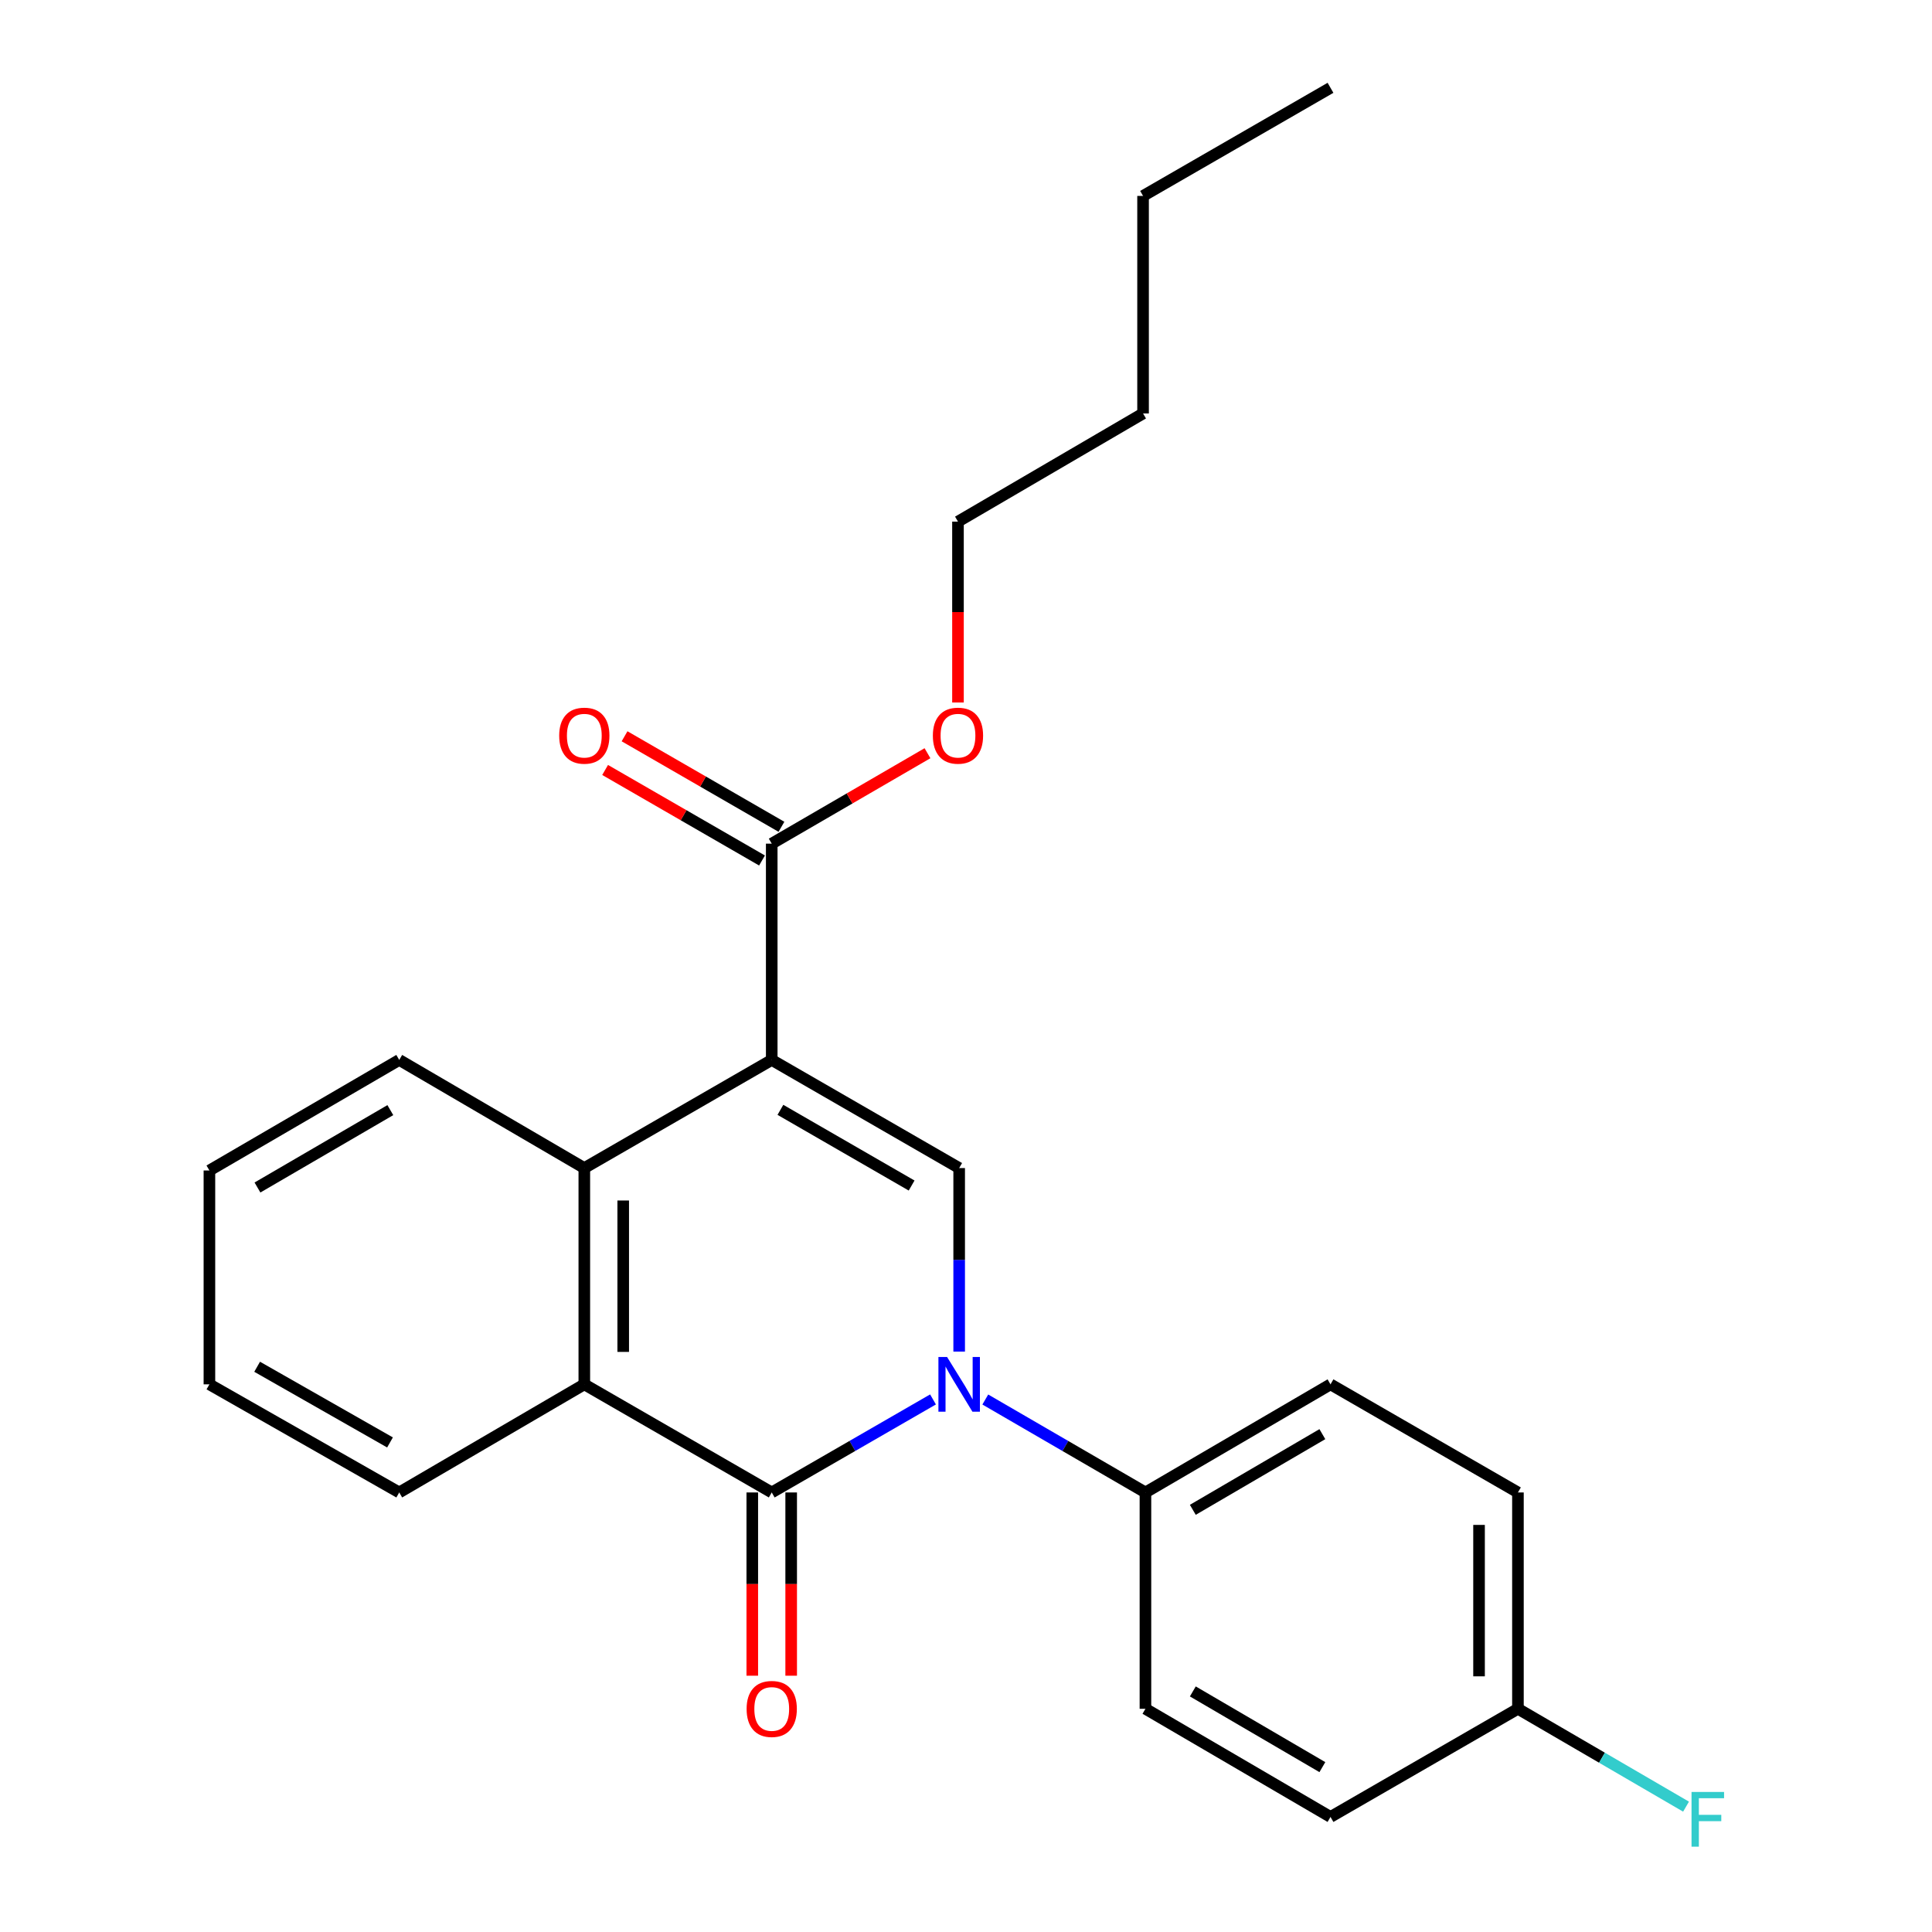 <?xml version='1.0' encoding='iso-8859-1'?>
<svg version='1.1' baseProfile='full'
              xmlns='http://www.w3.org/2000/svg'
                      xmlns:rdkit='http://www.rdkit.org/xml'
                      xmlns:xlink='http://www.w3.org/1999/xlink'
                  xml:space='preserve'
width='1000px' height='1000px' viewBox='0 0 1000 1000'>
<!-- END OF HEADER -->
<rect style='opacity:1.0;fill:#FFFFFF;stroke:none' width='1000' height='1000' x='0' y='0'> </rect>
<path class='bond-2' d='M 399.447,548.617 L 496.464,604.586' style='fill:none;fill-rule:evenodd;stroke:#000000;stroke-width:6px;stroke-linecap:butt;stroke-linejoin:miter;stroke-opacity:1' />
<path class='bond-2' d='M 403.939,574.451 L 471.851,613.629' style='fill:none;fill-rule:evenodd;stroke:#000000;stroke-width:6px;stroke-linecap:butt;stroke-linejoin:miter;stroke-opacity:1' />
<path class='bond-3' d='M 399.447,548.617 L 302.44,604.586' style='fill:none;fill-rule:evenodd;stroke:#000000;stroke-width:6px;stroke-linecap:butt;stroke-linejoin:miter;stroke-opacity:1' />
<path class='bond-5' d='M 399.447,548.617 L 399.447,436.668' style='fill:none;fill-rule:evenodd;stroke:#000000;stroke-width:6px;stroke-linecap:butt;stroke-linejoin:miter;stroke-opacity:1' />
<path class='bond-0' d='M 496.464,699.576 L 496.464,652.081' style='fill:none;fill-rule:evenodd;stroke:#0000FF;stroke-width:6px;stroke-linecap:butt;stroke-linejoin:miter;stroke-opacity:1' />
<path class='bond-0' d='M 496.464,652.081 L 496.464,604.586' style='fill:none;fill-rule:evenodd;stroke:#000000;stroke-width:6px;stroke-linecap:butt;stroke-linejoin:miter;stroke-opacity:1' />
<path class='bond-6' d='M 509.991,724.386 L 551.434,748.44' style='fill:none;fill-rule:evenodd;stroke:#0000FF;stroke-width:6px;stroke-linecap:butt;stroke-linejoin:miter;stroke-opacity:1' />
<path class='bond-6' d='M 551.434,748.44 L 592.878,772.493' style='fill:none;fill-rule:evenodd;stroke:#000000;stroke-width:6px;stroke-linecap:butt;stroke-linejoin:miter;stroke-opacity:1' />
<path class='bond-24' d='M 482.924,724.345 L 441.186,748.419' style='fill:none;fill-rule:evenodd;stroke:#0000FF;stroke-width:6px;stroke-linecap:butt;stroke-linejoin:miter;stroke-opacity:1' />
<path class='bond-24' d='M 441.186,748.419 L 399.447,772.493' style='fill:none;fill-rule:evenodd;stroke:#000000;stroke-width:6px;stroke-linecap:butt;stroke-linejoin:miter;stroke-opacity:1' />
<path class='bond-1' d='M 399.447,772.493 L 302.44,716.535' style='fill:none;fill-rule:evenodd;stroke:#000000;stroke-width:6px;stroke-linecap:butt;stroke-linejoin:miter;stroke-opacity:1' />
<path class='bond-7' d='M 389.38,772.493 L 389.38,819.919' style='fill:none;fill-rule:evenodd;stroke:#000000;stroke-width:6px;stroke-linecap:butt;stroke-linejoin:miter;stroke-opacity:1' />
<path class='bond-7' d='M 389.38,819.919 L 389.38,867.345' style='fill:none;fill-rule:evenodd;stroke:#FF0000;stroke-width:6px;stroke-linecap:butt;stroke-linejoin:miter;stroke-opacity:1' />
<path class='bond-7' d='M 409.513,772.493 L 409.513,819.919' style='fill:none;fill-rule:evenodd;stroke:#000000;stroke-width:6px;stroke-linecap:butt;stroke-linejoin:miter;stroke-opacity:1' />
<path class='bond-7' d='M 409.513,819.919 L 409.513,867.345' style='fill:none;fill-rule:evenodd;stroke:#FF0000;stroke-width:6px;stroke-linecap:butt;stroke-linejoin:miter;stroke-opacity:1' />
<path class='bond-4' d='M 302.44,604.586 L 302.44,716.535' style='fill:none;fill-rule:evenodd;stroke:#000000;stroke-width:6px;stroke-linecap:butt;stroke-linejoin:miter;stroke-opacity:1' />
<path class='bond-4' d='M 322.573,621.378 L 322.573,699.743' style='fill:none;fill-rule:evenodd;stroke:#000000;stroke-width:6px;stroke-linecap:butt;stroke-linejoin:miter;stroke-opacity:1' />
<path class='bond-16' d='M 302.44,604.586 L 206.642,548.617' style='fill:none;fill-rule:evenodd;stroke:#000000;stroke-width:6px;stroke-linecap:butt;stroke-linejoin:miter;stroke-opacity:1' />
<path class='bond-17' d='M 302.44,716.535 L 206.642,772.493' style='fill:none;fill-rule:evenodd;stroke:#000000;stroke-width:6px;stroke-linecap:butt;stroke-linejoin:miter;stroke-opacity:1' />
<path class='bond-8' d='M 404.477,427.948 L 363.874,404.522' style='fill:none;fill-rule:evenodd;stroke:#000000;stroke-width:6px;stroke-linecap:butt;stroke-linejoin:miter;stroke-opacity:1' />
<path class='bond-8' d='M 363.874,404.522 L 323.271,381.095' style='fill:none;fill-rule:evenodd;stroke:#FF0000;stroke-width:6px;stroke-linecap:butt;stroke-linejoin:miter;stroke-opacity:1' />
<path class='bond-8' d='M 394.416,445.387 L 353.813,421.96' style='fill:none;fill-rule:evenodd;stroke:#000000;stroke-width:6px;stroke-linecap:butt;stroke-linejoin:miter;stroke-opacity:1' />
<path class='bond-8' d='M 353.813,421.96 L 313.21,398.534' style='fill:none;fill-rule:evenodd;stroke:#FF0000;stroke-width:6px;stroke-linecap:butt;stroke-linejoin:miter;stroke-opacity:1' />
<path class='bond-11' d='M 399.447,436.668 L 439.755,413.266' style='fill:none;fill-rule:evenodd;stroke:#000000;stroke-width:6px;stroke-linecap:butt;stroke-linejoin:miter;stroke-opacity:1' />
<path class='bond-11' d='M 439.755,413.266 L 480.062,389.864' style='fill:none;fill-rule:evenodd;stroke:#FF0000;stroke-width:6px;stroke-linecap:butt;stroke-linejoin:miter;stroke-opacity:1' />
<path class='bond-9' d='M 592.878,772.493 L 688.665,716.535' style='fill:none;fill-rule:evenodd;stroke:#000000;stroke-width:6px;stroke-linecap:butt;stroke-linejoin:miter;stroke-opacity:1' />
<path class='bond-9' d='M 617.401,781.483 L 684.452,742.313' style='fill:none;fill-rule:evenodd;stroke:#000000;stroke-width:6px;stroke-linecap:butt;stroke-linejoin:miter;stroke-opacity:1' />
<path class='bond-10' d='M 592.878,772.493 L 592.878,884.465' style='fill:none;fill-rule:evenodd;stroke:#000000;stroke-width:6px;stroke-linecap:butt;stroke-linejoin:miter;stroke-opacity:1' />
<path class='bond-14' d='M 688.665,716.535 L 785.682,772.493' style='fill:none;fill-rule:evenodd;stroke:#000000;stroke-width:6px;stroke-linecap:butt;stroke-linejoin:miter;stroke-opacity:1' />
<path class='bond-13' d='M 592.878,884.465 L 688.665,940.445' style='fill:none;fill-rule:evenodd;stroke:#000000;stroke-width:6px;stroke-linecap:butt;stroke-linejoin:miter;stroke-opacity:1' />
<path class='bond-13' d='M 617.404,875.48 L 684.455,914.666' style='fill:none;fill-rule:evenodd;stroke:#000000;stroke-width:6px;stroke-linecap:butt;stroke-linejoin:miter;stroke-opacity:1' />
<path class='bond-18' d='M 495.849,363.611 L 495.849,316.801' style='fill:none;fill-rule:evenodd;stroke:#FF0000;stroke-width:6px;stroke-linecap:butt;stroke-linejoin:miter;stroke-opacity:1' />
<path class='bond-18' d='M 495.849,316.801 L 495.849,269.991' style='fill:none;fill-rule:evenodd;stroke:#000000;stroke-width:6px;stroke-linecap:butt;stroke-linejoin:miter;stroke-opacity:1' />
<path class='bond-12' d='M 785.682,884.465 L 688.665,940.445' style='fill:none;fill-rule:evenodd;stroke:#000000;stroke-width:6px;stroke-linecap:butt;stroke-linejoin:miter;stroke-opacity:1' />
<path class='bond-15' d='M 785.682,884.465 L 829.186,909.792' style='fill:none;fill-rule:evenodd;stroke:#000000;stroke-width:6px;stroke-linecap:butt;stroke-linejoin:miter;stroke-opacity:1' />
<path class='bond-15' d='M 829.186,909.792 L 872.69,935.118' style='fill:none;fill-rule:evenodd;stroke:#33CCCC;stroke-width:6px;stroke-linecap:butt;stroke-linejoin:miter;stroke-opacity:1' />
<path class='bond-26' d='M 785.682,884.465 L 785.682,772.493' style='fill:none;fill-rule:evenodd;stroke:#000000;stroke-width:6px;stroke-linecap:butt;stroke-linejoin:miter;stroke-opacity:1' />
<path class='bond-26' d='M 765.55,867.669 L 765.55,789.289' style='fill:none;fill-rule:evenodd;stroke:#000000;stroke-width:6px;stroke-linecap:butt;stroke-linejoin:miter;stroke-opacity:1' />
<path class='bond-21' d='M 206.642,548.617 L 108.394,605.839' style='fill:none;fill-rule:evenodd;stroke:#000000;stroke-width:6px;stroke-linecap:butt;stroke-linejoin:miter;stroke-opacity:1' />
<path class='bond-21' d='M 202.037,574.597 L 133.264,614.652' style='fill:none;fill-rule:evenodd;stroke:#000000;stroke-width:6px;stroke-linecap:butt;stroke-linejoin:miter;stroke-opacity:1' />
<path class='bond-25' d='M 206.642,772.493 L 108.394,716.535' style='fill:none;fill-rule:evenodd;stroke:#000000;stroke-width:6px;stroke-linecap:butt;stroke-linejoin:miter;stroke-opacity:1' />
<path class='bond-25' d='M 201.869,746.605 L 133.095,707.435' style='fill:none;fill-rule:evenodd;stroke:#000000;stroke-width:6px;stroke-linecap:butt;stroke-linejoin:miter;stroke-opacity:1' />
<path class='bond-19' d='M 495.849,269.991 L 591.647,214.01' style='fill:none;fill-rule:evenodd;stroke:#000000;stroke-width:6px;stroke-linecap:butt;stroke-linejoin:miter;stroke-opacity:1' />
<path class='bond-20' d='M 591.647,214.01 L 591.647,101.412' style='fill:none;fill-rule:evenodd;stroke:#000000;stroke-width:6px;stroke-linecap:butt;stroke-linejoin:miter;stroke-opacity:1' />
<path class='bond-23' d='M 591.647,101.412 L 688.665,45.455' style='fill:none;fill-rule:evenodd;stroke:#000000;stroke-width:6px;stroke-linecap:butt;stroke-linejoin:miter;stroke-opacity:1' />
<path class='bond-22' d='M 108.394,605.839 L 108.394,716.535' style='fill:none;fill-rule:evenodd;stroke:#000000;stroke-width:6px;stroke-linecap:butt;stroke-linejoin:miter;stroke-opacity:1' />
<path  class='atom-1' d='M 490.204 702.375
L 499.484 717.375
Q 500.404 718.855, 501.884 721.535
Q 503.364 724.215, 503.444 724.375
L 503.444 702.375
L 507.204 702.375
L 507.204 730.695
L 503.324 730.695
L 493.364 714.295
Q 492.204 712.375, 490.964 710.175
Q 489.764 707.975, 489.404 707.295
L 489.404 730.695
L 485.724 730.695
L 485.724 702.375
L 490.204 702.375
' fill='#0000FF'/>
<path  class='atom-8' d='M 386.447 884.545
Q 386.447 877.745, 389.807 873.945
Q 393.167 870.145, 399.447 870.145
Q 405.727 870.145, 409.087 873.945
Q 412.447 877.745, 412.447 884.545
Q 412.447 891.425, 409.047 895.345
Q 405.647 899.225, 399.447 899.225
Q 393.207 899.225, 389.807 895.345
Q 386.447 891.465, 386.447 884.545
M 399.447 896.025
Q 403.767 896.025, 406.087 893.145
Q 408.447 890.225, 408.447 884.545
Q 408.447 878.985, 406.087 876.185
Q 403.767 873.345, 399.447 873.345
Q 395.127 873.345, 392.767 876.145
Q 390.447 878.945, 390.447 884.545
Q 390.447 890.265, 392.767 893.145
Q 395.127 896.025, 399.447 896.025
' fill='#FF0000'/>
<path  class='atom-9' d='M 289.44 380.778
Q 289.44 373.978, 292.8 370.178
Q 296.16 366.378, 302.44 366.378
Q 308.72 366.378, 312.08 370.178
Q 315.44 373.978, 315.44 380.778
Q 315.44 387.658, 312.04 391.578
Q 308.64 395.458, 302.44 395.458
Q 296.2 395.458, 292.8 391.578
Q 289.44 387.698, 289.44 380.778
M 302.44 392.258
Q 306.76 392.258, 309.08 389.378
Q 311.44 386.458, 311.44 380.778
Q 311.44 375.218, 309.08 372.418
Q 306.76 369.578, 302.44 369.578
Q 298.12 369.578, 295.76 372.378
Q 293.44 375.178, 293.44 380.778
Q 293.44 386.498, 295.76 389.378
Q 298.12 392.258, 302.44 392.258
' fill='#FF0000'/>
<path  class='atom-12' d='M 482.849 380.778
Q 482.849 373.978, 486.209 370.178
Q 489.569 366.378, 495.849 366.378
Q 502.129 366.378, 505.489 370.178
Q 508.849 373.978, 508.849 380.778
Q 508.849 387.658, 505.449 391.578
Q 502.049 395.458, 495.849 395.458
Q 489.609 395.458, 486.209 391.578
Q 482.849 387.698, 482.849 380.778
M 495.849 392.258
Q 500.169 392.258, 502.489 389.378
Q 504.849 386.458, 504.849 380.778
Q 504.849 375.218, 502.489 372.418
Q 500.169 369.578, 495.849 369.578
Q 491.529 369.578, 489.169 372.378
Q 486.849 375.178, 486.849 380.778
Q 486.849 386.498, 489.169 389.378
Q 491.529 392.258, 495.849 392.258
' fill='#FF0000'/>
<path  class='atom-16' d='M 875.533 927.515
L 892.373 927.515
L 892.373 930.755
L 879.333 930.755
L 879.333 939.355
L 890.933 939.355
L 890.933 942.635
L 879.333 942.635
L 879.333 955.835
L 875.533 955.835
L 875.533 927.515
' fill='#33CCCC'/>
</svg>
